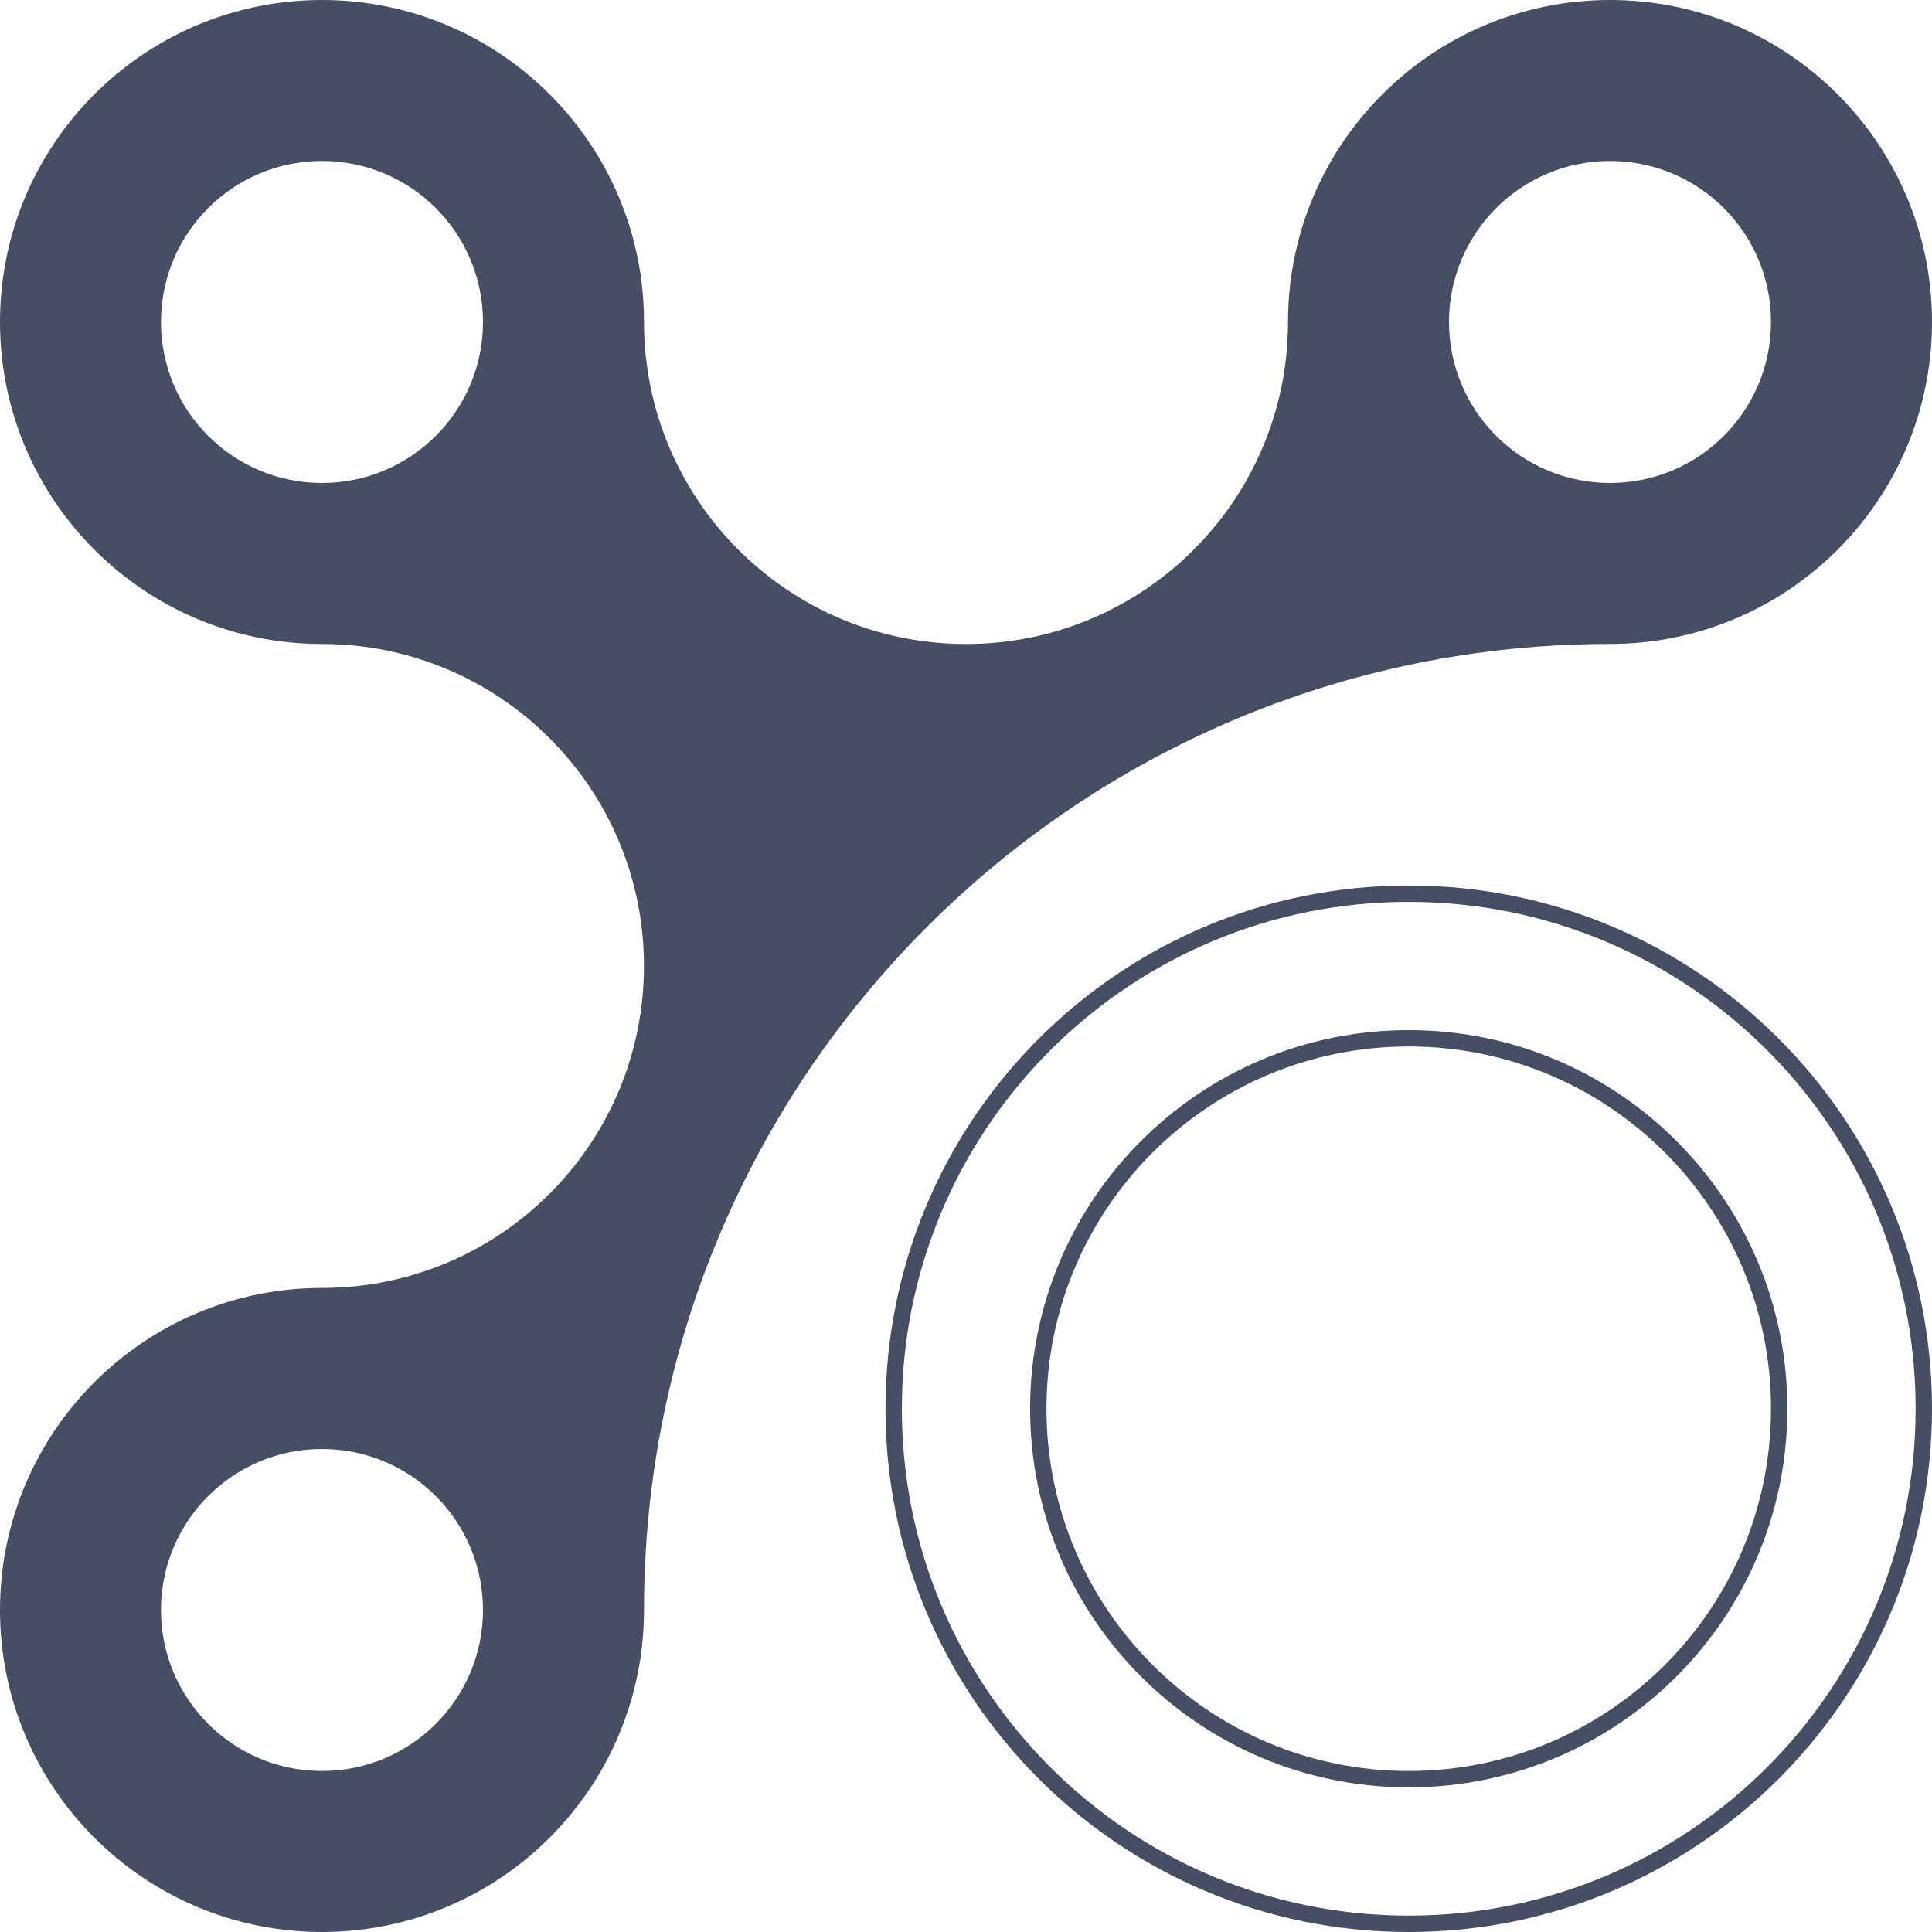 <svg xmlns="http://www.w3.org/2000/svg" width="118" height="118" viewBox="0 0 118 118" fill="none"><g clip-path="url(#clip0_417_1527)"><path d="M86.04 54.584C103.42 54.584 117.5 68.657 117.5 86.041C117.5 103.417 103.42 117.501 86.04 117.501C68.662 117.501 54.583 103.417 54.582 86.044L54.593 85.231C55.023 68.222 68.933 54.584 86.04 54.584ZM86.04 63.416C73.541 63.416 63.415 73.541 63.415 86.041C63.415 98.538 73.541 108.666 86.04 108.666C98.541 108.666 108.666 98.538 108.666 86.041C108.666 73.541 98.541 63.416 86.04 63.416Z" stroke="#454E63"></path><path d="M98.334 0C87.474 0 78.667 8.809 78.667 19.669C78.667 30.528 69.861 39.334 59 39.334C48.14 39.334 39.334 30.528 39.334 19.668C39.334 8.807 30.528 0 19.666 0C8.809 0 0 8.806 0 19.666C0 30.527 8.809 39.333 19.666 39.333C30.527 39.333 39.331 48.139 39.331 58.998C39.331 69.859 30.528 78.664 19.666 78.664C8.805 78.664 0 87.474 0 98.334C0 109.195 8.806 118 19.666 118C30.527 118 39.333 109.188 39.333 98.334C39.333 65.756 65.746 39.334 98.332 39.331C109.195 39.331 118 30.525 118 19.665C118 8.809 109.195 0 98.334 0ZM19.666 29.5C14.232 29.5 9.832 25.097 9.832 19.666C9.832 14.232 14.232 9.832 19.666 9.832C25.098 9.832 29.5 14.232 29.5 19.666C29.5 25.097 25.101 29.5 19.666 29.5ZM19.666 108.166C14.232 108.166 9.832 103.759 9.832 98.334C9.832 92.897 14.232 88.5 19.666 88.5C25.101 88.5 29.5 92.897 29.5 98.334C29.5 103.759 25.101 108.166 19.666 108.166ZM98.334 29.5C92.897 29.5 88.5 25.097 88.5 19.666C88.5 14.232 92.897 9.832 98.334 9.832C103.769 9.832 108.166 14.232 108.166 19.666C108.166 25.097 103.769 29.5 98.334 29.5Z" fill="#454E63"></path></g><defs><clipPath id="clip0_417_1527"><rect width="118" height="118" fill="white"></rect></clipPath></defs></svg>